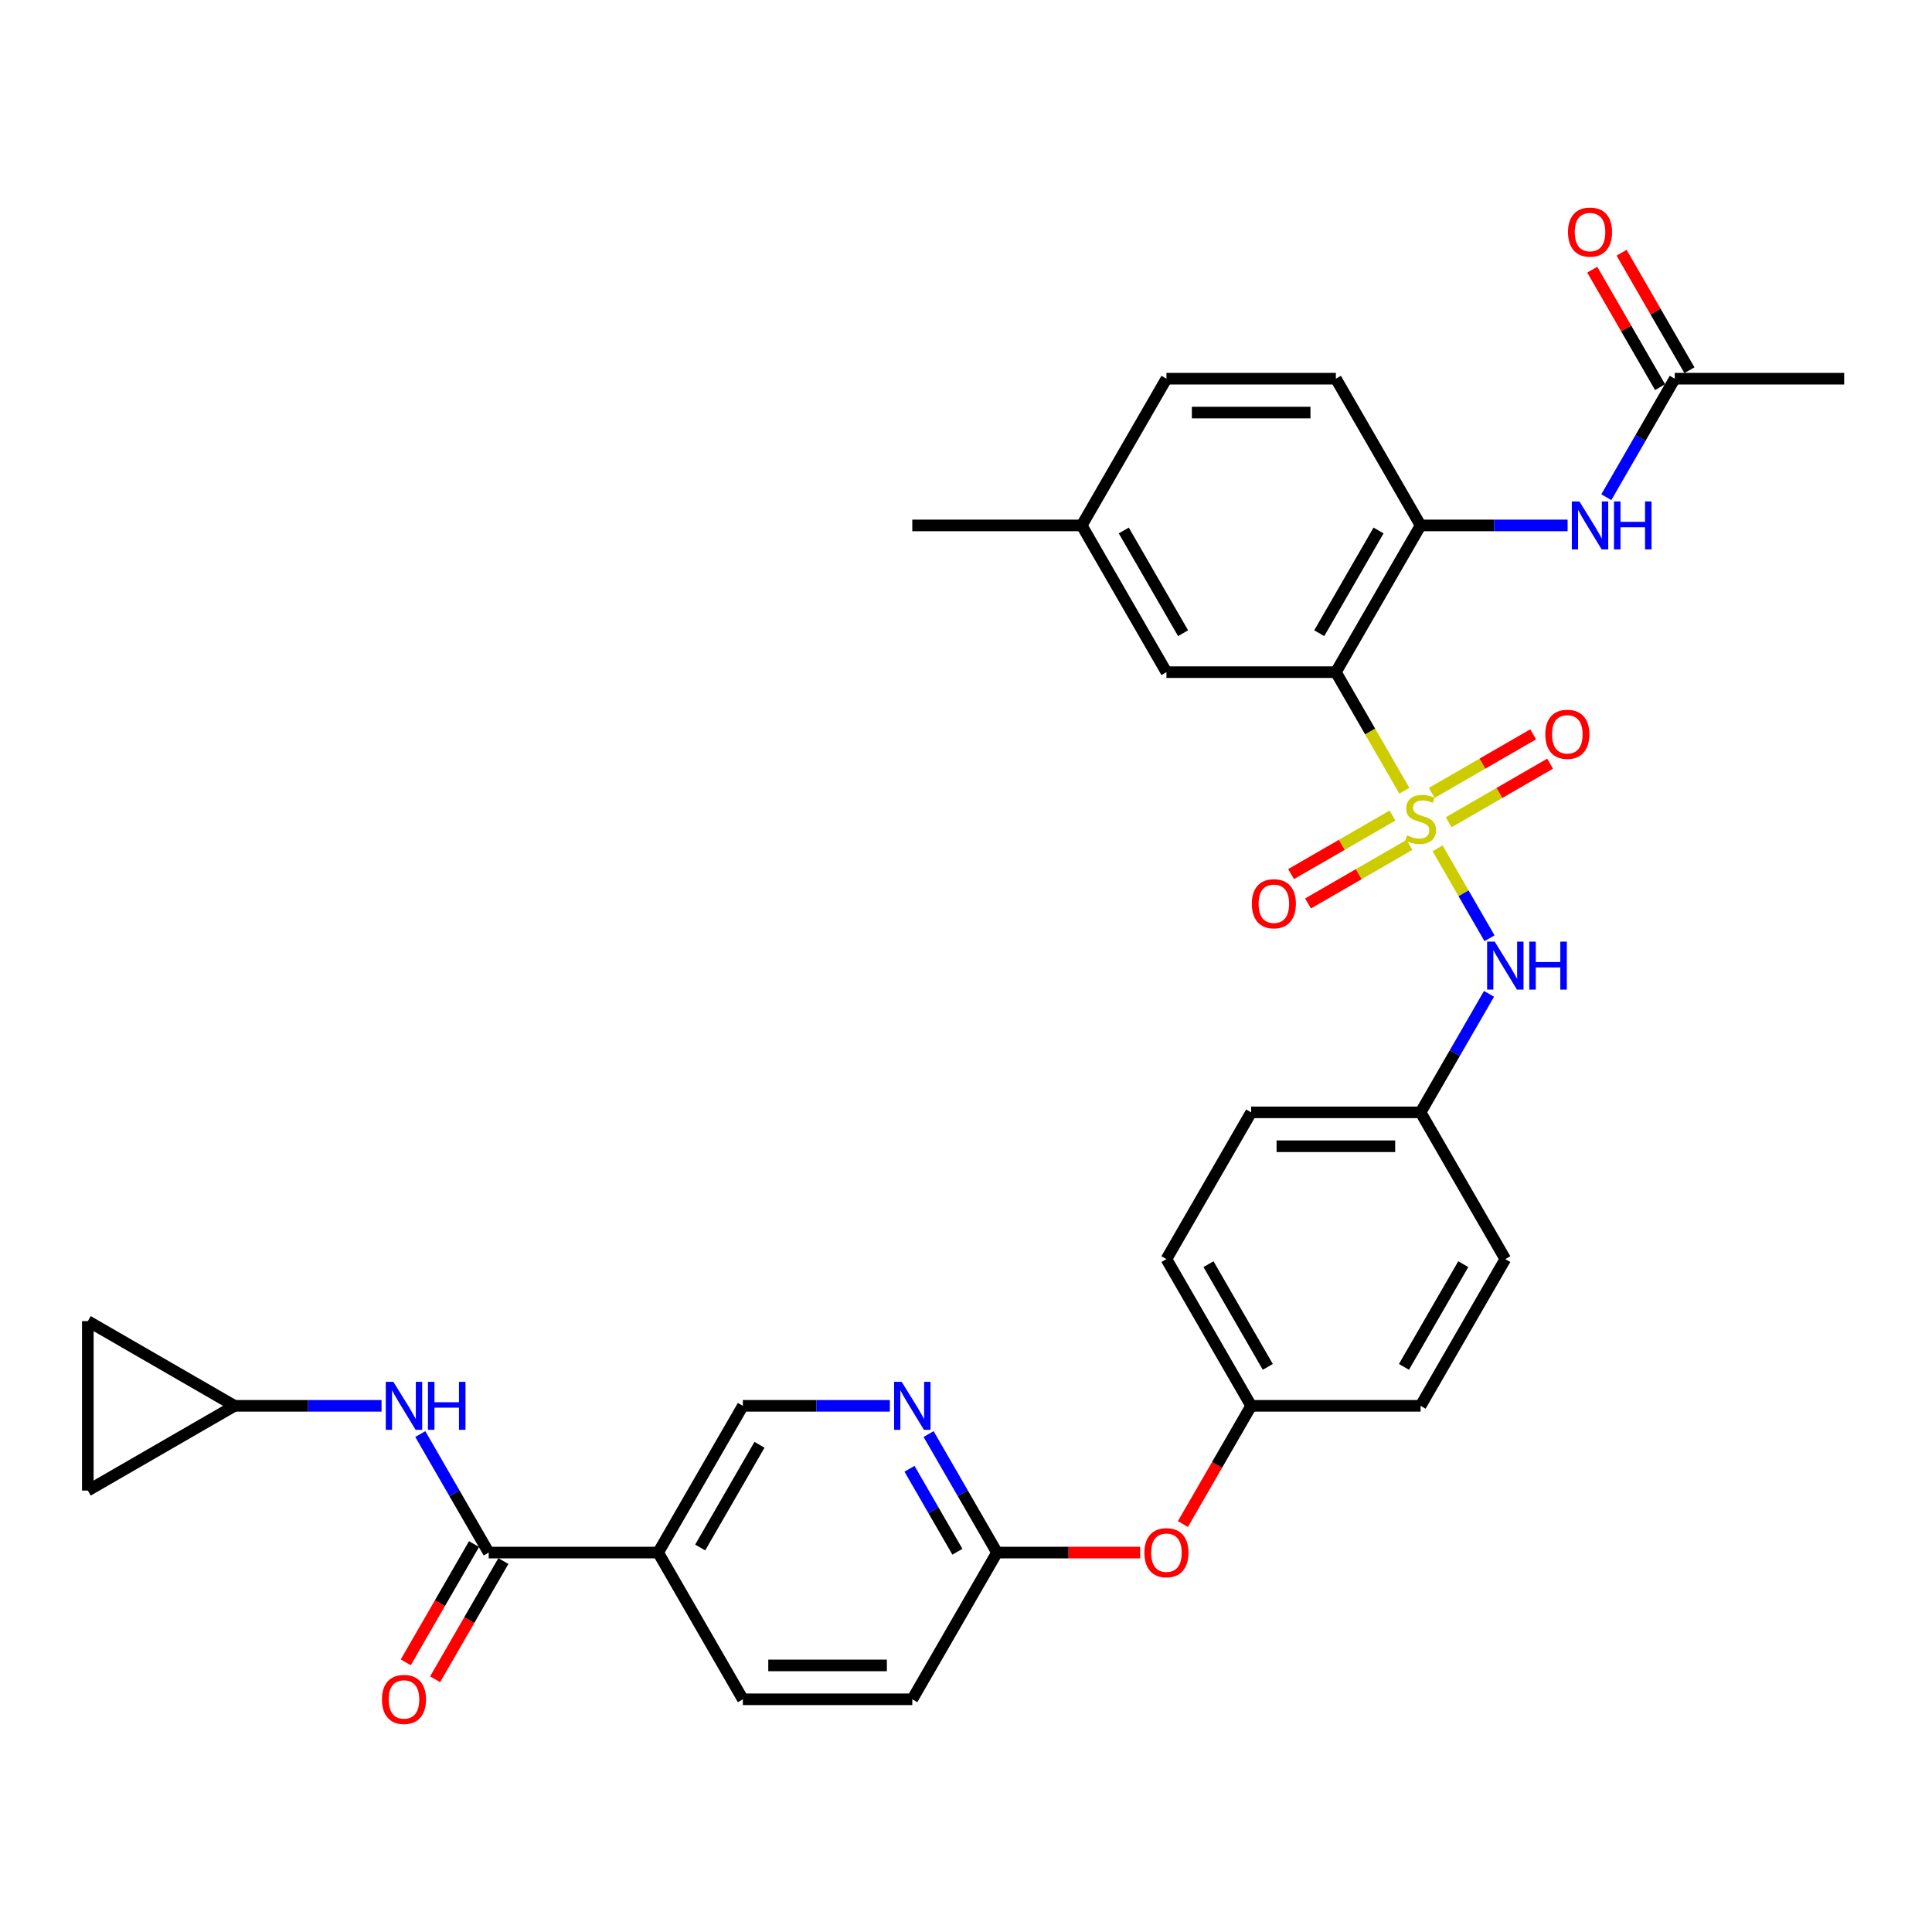 <?xml version='1.0' encoding='iso-8859-1'?>
<svg version='1.1' baseProfile='full'
              xmlns='http://www.w3.org/2000/svg'
                      xmlns:rdkit='http://www.rdkit.org/xml'
                      xmlns:xlink='http://www.w3.org/1999/xlink'
                  xml:space='preserve'
width='1000px' height='1000px' viewBox='0 0 1000 1000'>
<!-- END OF HEADER -->
<rect style='opacity:1.0;fill:#FFFFFF;stroke:none' width='1000' height='1000' x='0' y='0'> </rect>
<path class='bond-0' d='M 726.883,409.282 L 709.165,378.595' style='fill:none;fill-rule:evenodd;stroke:#CCCC00;stroke-width:6px;stroke-linecap:butt;stroke-linejoin:miter;stroke-opacity:1' />
<path class='bond-0' d='M 709.165,378.595 L 691.448,347.908' style='fill:none;fill-rule:evenodd;stroke:#000000;stroke-width:6px;stroke-linecap:butt;stroke-linejoin:miter;stroke-opacity:1' />
<path class='bond-3' d='M 744.098,439.1 L 757.532,462.368' style='fill:none;fill-rule:evenodd;stroke:#CCCC00;stroke-width:6px;stroke-linecap:butt;stroke-linejoin:miter;stroke-opacity:1' />
<path class='bond-3' d='M 757.532,462.368 L 770.966,485.636' style='fill:none;fill-rule:evenodd;stroke:#0000FF;stroke-width:6px;stroke-linecap:butt;stroke-linejoin:miter;stroke-opacity:1' />
<path class='bond-8' d='M 720.757,422.126 L 694.51,437.279' style='fill:none;fill-rule:evenodd;stroke:#CCCC00;stroke-width:6px;stroke-linecap:butt;stroke-linejoin:miter;stroke-opacity:1' />
<path class='bond-8' d='M 694.51,437.279 L 668.263,452.433' style='fill:none;fill-rule:evenodd;stroke:#FF0000;stroke-width:6px;stroke-linecap:butt;stroke-linejoin:miter;stroke-opacity:1' />
<path class='bond-8' d='M 729.527,437.316 L 703.28,452.469' style='fill:none;fill-rule:evenodd;stroke:#CCCC00;stroke-width:6px;stroke-linecap:butt;stroke-linejoin:miter;stroke-opacity:1' />
<path class='bond-8' d='M 703.28,452.469 L 677.033,467.623' style='fill:none;fill-rule:evenodd;stroke:#FF0000;stroke-width:6px;stroke-linecap:butt;stroke-linejoin:miter;stroke-opacity:1' />
<path class='bond-9' d='M 749.838,425.589 L 776.085,410.435' style='fill:none;fill-rule:evenodd;stroke:#CCCC00;stroke-width:6px;stroke-linecap:butt;stroke-linejoin:miter;stroke-opacity:1' />
<path class='bond-9' d='M 776.085,410.435 L 802.332,395.282' style='fill:none;fill-rule:evenodd;stroke:#FF0000;stroke-width:6px;stroke-linecap:butt;stroke-linejoin:miter;stroke-opacity:1' />
<path class='bond-9' d='M 741.068,410.399 L 767.315,395.245' style='fill:none;fill-rule:evenodd;stroke:#CCCC00;stroke-width:6px;stroke-linecap:butt;stroke-linejoin:miter;stroke-opacity:1' />
<path class='bond-9' d='M 767.315,395.245 L 793.562,380.092' style='fill:none;fill-rule:evenodd;stroke:#FF0000;stroke-width:6px;stroke-linecap:butt;stroke-linejoin:miter;stroke-opacity:1' />
<path class='bond-2' d='M 691.448,347.908 L 735.298,271.958' style='fill:none;fill-rule:evenodd;stroke:#000000;stroke-width:6px;stroke-linecap:butt;stroke-linejoin:miter;stroke-opacity:1' />
<path class='bond-2' d='M 682.836,327.745 L 713.53,274.581' style='fill:none;fill-rule:evenodd;stroke:#000000;stroke-width:6px;stroke-linecap:butt;stroke-linejoin:miter;stroke-opacity:1' />
<path class='bond-12' d='M 691.448,347.908 L 603.749,347.908' style='fill:none;fill-rule:evenodd;stroke:#000000;stroke-width:6px;stroke-linecap:butt;stroke-linejoin:miter;stroke-opacity:1' />
<path class='bond-1' d='M 252.953,803.606 L 340.652,803.606' style='fill:none;fill-rule:evenodd;stroke:#000000;stroke-width:6px;stroke-linecap:butt;stroke-linejoin:miter;stroke-opacity:1' />
<path class='bond-5' d='M 252.953,803.606 L 235.246,772.936' style='fill:none;fill-rule:evenodd;stroke:#000000;stroke-width:6px;stroke-linecap:butt;stroke-linejoin:miter;stroke-opacity:1' />
<path class='bond-5' d='M 235.246,772.936 L 217.539,742.267' style='fill:none;fill-rule:evenodd;stroke:#0000FF;stroke-width:6px;stroke-linecap:butt;stroke-linejoin:miter;stroke-opacity:1' />
<path class='bond-17' d='M 245.358,799.221 L 227.691,829.82' style='fill:none;fill-rule:evenodd;stroke:#000000;stroke-width:6px;stroke-linecap:butt;stroke-linejoin:miter;stroke-opacity:1' />
<path class='bond-17' d='M 227.691,829.82 L 210.025,860.419' style='fill:none;fill-rule:evenodd;stroke:#FF0000;stroke-width:6px;stroke-linecap:butt;stroke-linejoin:miter;stroke-opacity:1' />
<path class='bond-17' d='M 260.548,807.991 L 242.881,838.59' style='fill:none;fill-rule:evenodd;stroke:#000000;stroke-width:6px;stroke-linecap:butt;stroke-linejoin:miter;stroke-opacity:1' />
<path class='bond-17' d='M 242.881,838.59 L 225.215,869.189' style='fill:none;fill-rule:evenodd;stroke:#FF0000;stroke-width:6px;stroke-linecap:butt;stroke-linejoin:miter;stroke-opacity:1' />
<path class='bond-6' d='M 735.298,271.958 L 773.342,271.958' style='fill:none;fill-rule:evenodd;stroke:#000000;stroke-width:6px;stroke-linecap:butt;stroke-linejoin:miter;stroke-opacity:1' />
<path class='bond-6' d='M 773.342,271.958 L 811.385,271.958' style='fill:none;fill-rule:evenodd;stroke:#0000FF;stroke-width:6px;stroke-linecap:butt;stroke-linejoin:miter;stroke-opacity:1' />
<path class='bond-19' d='M 735.298,271.958 L 691.448,196.009' style='fill:none;fill-rule:evenodd;stroke:#000000;stroke-width:6px;stroke-linecap:butt;stroke-linejoin:miter;stroke-opacity:1' />
<path class='bond-22' d='M 770.712,514.418 L 753.005,545.087' style='fill:none;fill-rule:evenodd;stroke:#0000FF;stroke-width:6px;stroke-linecap:butt;stroke-linejoin:miter;stroke-opacity:1' />
<path class='bond-22' d='M 753.005,545.087 L 735.298,575.757' style='fill:none;fill-rule:evenodd;stroke:#000000;stroke-width:6px;stroke-linecap:butt;stroke-linejoin:miter;stroke-opacity:1' />
<path class='bond-4' d='M 340.652,803.606 L 384.501,879.555' style='fill:none;fill-rule:evenodd;stroke:#000000;stroke-width:6px;stroke-linecap:butt;stroke-linejoin:miter;stroke-opacity:1' />
<path class='bond-35' d='M 340.652,803.606 L 384.501,727.656' style='fill:none;fill-rule:evenodd;stroke:#000000;stroke-width:6px;stroke-linecap:butt;stroke-linejoin:miter;stroke-opacity:1' />
<path class='bond-35' d='M 362.419,800.983 L 393.114,747.818' style='fill:none;fill-rule:evenodd;stroke:#000000;stroke-width:6px;stroke-linecap:butt;stroke-linejoin:miter;stroke-opacity:1' />
<path class='bond-10' d='M 197.492,727.656 L 159.448,727.656' style='fill:none;fill-rule:evenodd;stroke:#0000FF;stroke-width:6px;stroke-linecap:butt;stroke-linejoin:miter;stroke-opacity:1' />
<path class='bond-10' d='M 159.448,727.656 L 121.404,727.656' style='fill:none;fill-rule:evenodd;stroke:#000000;stroke-width:6px;stroke-linecap:butt;stroke-linejoin:miter;stroke-opacity:1' />
<path class='bond-11' d='M 831.432,257.347 L 849.139,226.678' style='fill:none;fill-rule:evenodd;stroke:#0000FF;stroke-width:6px;stroke-linecap:butt;stroke-linejoin:miter;stroke-opacity:1' />
<path class='bond-11' d='M 849.139,226.678 L 866.846,196.009' style='fill:none;fill-rule:evenodd;stroke:#000000;stroke-width:6px;stroke-linecap:butt;stroke-linejoin:miter;stroke-opacity:1' />
<path class='bond-7' d='M 480.636,742.267 L 498.343,772.936' style='fill:none;fill-rule:evenodd;stroke:#0000FF;stroke-width:6px;stroke-linecap:butt;stroke-linejoin:miter;stroke-opacity:1' />
<path class='bond-7' d='M 498.343,772.936 L 516.05,803.606' style='fill:none;fill-rule:evenodd;stroke:#000000;stroke-width:6px;stroke-linecap:butt;stroke-linejoin:miter;stroke-opacity:1' />
<path class='bond-7' d='M 470.758,760.237 L 483.153,781.706' style='fill:none;fill-rule:evenodd;stroke:#0000FF;stroke-width:6px;stroke-linecap:butt;stroke-linejoin:miter;stroke-opacity:1' />
<path class='bond-7' d='M 483.153,781.706 L 495.548,803.175' style='fill:none;fill-rule:evenodd;stroke:#000000;stroke-width:6px;stroke-linecap:butt;stroke-linejoin:miter;stroke-opacity:1' />
<path class='bond-16' d='M 460.589,727.656 L 422.545,727.656' style='fill:none;fill-rule:evenodd;stroke:#0000FF;stroke-width:6px;stroke-linecap:butt;stroke-linejoin:miter;stroke-opacity:1' />
<path class='bond-16' d='M 422.545,727.656 L 384.501,727.656' style='fill:none;fill-rule:evenodd;stroke:#000000;stroke-width:6px;stroke-linecap:butt;stroke-linejoin:miter;stroke-opacity:1' />
<path class='bond-14' d='M 121.404,727.656 L 45.455,771.506' style='fill:none;fill-rule:evenodd;stroke:#000000;stroke-width:6px;stroke-linecap:butt;stroke-linejoin:miter;stroke-opacity:1' />
<path class='bond-15' d='M 121.404,727.656 L 45.455,683.806' style='fill:none;fill-rule:evenodd;stroke:#000000;stroke-width:6px;stroke-linecap:butt;stroke-linejoin:miter;stroke-opacity:1' />
<path class='bond-21' d='M 874.441,191.624 L 856.886,161.217' style='fill:none;fill-rule:evenodd;stroke:#000000;stroke-width:6px;stroke-linecap:butt;stroke-linejoin:miter;stroke-opacity:1' />
<path class='bond-21' d='M 856.886,161.217 L 839.331,130.811' style='fill:none;fill-rule:evenodd;stroke:#FF0000;stroke-width:6px;stroke-linecap:butt;stroke-linejoin:miter;stroke-opacity:1' />
<path class='bond-21' d='M 859.251,200.393 L 841.696,169.987' style='fill:none;fill-rule:evenodd;stroke:#000000;stroke-width:6px;stroke-linecap:butt;stroke-linejoin:miter;stroke-opacity:1' />
<path class='bond-21' d='M 841.696,169.987 L 824.141,139.581' style='fill:none;fill-rule:evenodd;stroke:#FF0000;stroke-width:6px;stroke-linecap:butt;stroke-linejoin:miter;stroke-opacity:1' />
<path class='bond-31' d='M 866.846,196.009 L 954.545,196.009' style='fill:none;fill-rule:evenodd;stroke:#000000;stroke-width:6px;stroke-linecap:butt;stroke-linejoin:miter;stroke-opacity:1' />
<path class='bond-25' d='M 603.749,347.908 L 559.9,271.958' style='fill:none;fill-rule:evenodd;stroke:#000000;stroke-width:6px;stroke-linecap:butt;stroke-linejoin:miter;stroke-opacity:1' />
<path class='bond-25' d='M 612.362,327.745 L 581.667,274.581' style='fill:none;fill-rule:evenodd;stroke:#000000;stroke-width:6px;stroke-linecap:butt;stroke-linejoin:miter;stroke-opacity:1' />
<path class='bond-13' d='M 516.05,803.606 L 553.103,803.606' style='fill:none;fill-rule:evenodd;stroke:#000000;stroke-width:6px;stroke-linecap:butt;stroke-linejoin:miter;stroke-opacity:1' />
<path class='bond-13' d='M 553.103,803.606 L 590.156,803.606' style='fill:none;fill-rule:evenodd;stroke:#FF0000;stroke-width:6px;stroke-linecap:butt;stroke-linejoin:miter;stroke-opacity:1' />
<path class='bond-24' d='M 516.05,803.606 L 472.201,879.555' style='fill:none;fill-rule:evenodd;stroke:#000000;stroke-width:6px;stroke-linecap:butt;stroke-linejoin:miter;stroke-opacity:1' />
<path class='bond-36' d='M 45.455,771.506 L 45.455,683.806' style='fill:none;fill-rule:evenodd;stroke:#000000;stroke-width:6px;stroke-linecap:butt;stroke-linejoin:miter;stroke-opacity:1' />
<path class='bond-18' d='M 384.501,879.555 L 472.201,879.555' style='fill:none;fill-rule:evenodd;stroke:#000000;stroke-width:6px;stroke-linecap:butt;stroke-linejoin:miter;stroke-opacity:1' />
<path class='bond-18' d='M 397.656,862.015 L 459.046,862.015' style='fill:none;fill-rule:evenodd;stroke:#000000;stroke-width:6px;stroke-linecap:butt;stroke-linejoin:miter;stroke-opacity:1' />
<path class='bond-34' d='M 691.448,196.009 L 603.749,196.009' style='fill:none;fill-rule:evenodd;stroke:#000000;stroke-width:6px;stroke-linecap:butt;stroke-linejoin:miter;stroke-opacity:1' />
<path class='bond-34' d='M 678.293,213.548 L 616.904,213.548' style='fill:none;fill-rule:evenodd;stroke:#000000;stroke-width:6px;stroke-linecap:butt;stroke-linejoin:miter;stroke-opacity:1' />
<path class='bond-20' d='M 612.266,788.855 L 629.932,758.255' style='fill:none;fill-rule:evenodd;stroke:#FF0000;stroke-width:6px;stroke-linecap:butt;stroke-linejoin:miter;stroke-opacity:1' />
<path class='bond-20' d='M 629.932,758.255 L 647.599,727.656' style='fill:none;fill-rule:evenodd;stroke:#000000;stroke-width:6px;stroke-linecap:butt;stroke-linejoin:miter;stroke-opacity:1' />
<path class='bond-27' d='M 735.298,575.757 L 647.599,575.757' style='fill:none;fill-rule:evenodd;stroke:#000000;stroke-width:6px;stroke-linecap:butt;stroke-linejoin:miter;stroke-opacity:1' />
<path class='bond-27' d='M 722.143,593.297 L 660.754,593.297' style='fill:none;fill-rule:evenodd;stroke:#000000;stroke-width:6px;stroke-linecap:butt;stroke-linejoin:miter;stroke-opacity:1' />
<path class='bond-28' d='M 735.298,575.757 L 779.147,651.706' style='fill:none;fill-rule:evenodd;stroke:#000000;stroke-width:6px;stroke-linecap:butt;stroke-linejoin:miter;stroke-opacity:1' />
<path class='bond-23' d='M 647.599,727.656 L 735.298,727.656' style='fill:none;fill-rule:evenodd;stroke:#000000;stroke-width:6px;stroke-linecap:butt;stroke-linejoin:miter;stroke-opacity:1' />
<path class='bond-33' d='M 647.599,727.656 L 603.749,651.706' style='fill:none;fill-rule:evenodd;stroke:#000000;stroke-width:6px;stroke-linecap:butt;stroke-linejoin:miter;stroke-opacity:1' />
<path class='bond-33' d='M 656.211,707.494 L 625.516,654.329' style='fill:none;fill-rule:evenodd;stroke:#000000;stroke-width:6px;stroke-linecap:butt;stroke-linejoin:miter;stroke-opacity:1' />
<path class='bond-26' d='M 559.9,271.958 L 603.749,196.009' style='fill:none;fill-rule:evenodd;stroke:#000000;stroke-width:6px;stroke-linecap:butt;stroke-linejoin:miter;stroke-opacity:1' />
<path class='bond-32' d='M 559.9,271.958 L 472.201,271.958' style='fill:none;fill-rule:evenodd;stroke:#000000;stroke-width:6px;stroke-linecap:butt;stroke-linejoin:miter;stroke-opacity:1' />
<path class='bond-29' d='M 647.599,575.757 L 603.749,651.706' style='fill:none;fill-rule:evenodd;stroke:#000000;stroke-width:6px;stroke-linecap:butt;stroke-linejoin:miter;stroke-opacity:1' />
<path class='bond-30' d='M 779.147,651.706 L 735.298,727.656' style='fill:none;fill-rule:evenodd;stroke:#000000;stroke-width:6px;stroke-linecap:butt;stroke-linejoin:miter;stroke-opacity:1' />
<path class='bond-30' d='M 757.38,654.329 L 726.685,707.494' style='fill:none;fill-rule:evenodd;stroke:#000000;stroke-width:6px;stroke-linecap:butt;stroke-linejoin:miter;stroke-opacity:1' />
<path  class='atom-0' d='M 728.282 432.382
Q 728.562 432.487, 729.72 432.978
Q 730.878 433.469, 732.141 433.785
Q 733.439 434.066, 734.701 434.066
Q 737.052 434.066, 738.42 432.943
Q 739.788 431.785, 739.788 429.786
Q 739.788 428.418, 739.086 427.576
Q 738.42 426.734, 737.367 426.278
Q 736.315 425.822, 734.561 425.296
Q 732.351 424.629, 731.018 423.998
Q 729.72 423.366, 728.773 422.033
Q 727.861 420.7, 727.861 418.455
Q 727.861 415.333, 729.966 413.404
Q 732.106 411.474, 736.315 411.474
Q 739.192 411.474, 742.454 412.842
L 741.647 415.544
Q 738.665 414.316, 736.42 414.316
Q 734 414.316, 732.667 415.333
Q 731.334 416.315, 731.369 418.034
Q 731.369 419.367, 732.035 420.174
Q 732.737 420.981, 733.719 421.437
Q 734.736 421.893, 736.42 422.419
Q 738.665 423.121, 739.998 423.822
Q 741.331 424.524, 742.279 425.962
Q 743.261 427.365, 743.261 429.786
Q 743.261 433.224, 740.946 435.083
Q 738.665 436.907, 734.842 436.907
Q 732.632 436.907, 730.948 436.416
Q 729.299 435.96, 727.335 435.153
L 728.282 432.382
' fill='#CCCC00'/>
<path  class='atom-4' d='M 773.657 487.389
L 781.796 500.544
Q 782.603 501.842, 783.901 504.192
Q 785.199 506.542, 785.269 506.683
L 785.269 487.389
L 788.566 487.389
L 788.566 512.225
L 785.163 512.225
L 776.429 497.843
Q 775.411 496.159, 774.324 494.229
Q 773.271 492.3, 772.956 491.704
L 772.956 512.225
L 769.728 512.225
L 769.728 487.389
L 773.657 487.389
' fill='#0000FF'/>
<path  class='atom-4' d='M 791.548 487.389
L 794.916 487.389
L 794.916 497.948
L 807.614 497.948
L 807.614 487.389
L 810.982 487.389
L 810.982 512.225
L 807.614 512.225
L 807.614 500.754
L 794.916 500.754
L 794.916 512.225
L 791.548 512.225
L 791.548 487.389
' fill='#0000FF'/>
<path  class='atom-6' d='M 203.613 715.238
L 211.752 728.393
Q 212.559 729.691, 213.857 732.041
Q 215.154 734.391, 215.225 734.532
L 215.225 715.238
L 218.522 715.238
L 218.522 740.074
L 215.119 740.074
L 206.385 725.692
Q 205.367 724.008, 204.28 722.078
Q 203.227 720.149, 202.912 719.553
L 202.912 740.074
L 199.684 740.074
L 199.684 715.238
L 203.613 715.238
' fill='#0000FF'/>
<path  class='atom-6' d='M 221.504 715.238
L 224.872 715.238
L 224.872 725.797
L 237.57 725.797
L 237.57 715.238
L 240.938 715.238
L 240.938 740.074
L 237.57 740.074
L 237.57 728.603
L 224.872 728.603
L 224.872 740.074
L 221.504 740.074
L 221.504 715.238
' fill='#0000FF'/>
<path  class='atom-7' d='M 817.507 259.54
L 825.645 272.695
Q 826.452 273.993, 827.75 276.343
Q 829.048 278.693, 829.118 278.834
L 829.118 259.54
L 832.416 259.54
L 832.416 284.376
L 829.013 284.376
L 820.278 269.994
Q 819.261 268.31, 818.173 266.381
Q 817.121 264.451, 816.805 263.855
L 816.805 284.376
L 813.578 284.376
L 813.578 259.54
L 817.507 259.54
' fill='#0000FF'/>
<path  class='atom-7' d='M 835.397 259.54
L 838.765 259.54
L 838.765 270.099
L 851.464 270.099
L 851.464 259.54
L 854.832 259.54
L 854.832 284.376
L 851.464 284.376
L 851.464 272.905
L 838.765 272.905
L 838.765 284.376
L 835.397 284.376
L 835.397 259.54
' fill='#0000FF'/>
<path  class='atom-8' d='M 466.711 715.238
L 474.849 728.393
Q 475.656 729.691, 476.954 732.041
Q 478.252 734.391, 478.322 734.532
L 478.322 715.238
L 481.619 715.238
L 481.619 740.074
L 478.217 740.074
L 469.482 725.692
Q 468.465 724.008, 467.377 722.078
Q 466.325 720.149, 466.009 719.553
L 466.009 740.074
L 462.782 740.074
L 462.782 715.238
L 466.711 715.238
' fill='#0000FF'/>
<path  class='atom-9' d='M 647.947 467.777
Q 647.947 461.814, 650.894 458.481
Q 653.841 455.148, 659.348 455.148
Q 664.856 455.148, 667.802 458.481
Q 670.749 461.814, 670.749 467.777
Q 670.749 473.811, 667.767 477.249
Q 664.785 480.651, 659.348 480.651
Q 653.876 480.651, 650.894 477.249
Q 647.947 473.846, 647.947 467.777
M 659.348 477.845
Q 663.137 477.845, 665.171 475.319
Q 667.241 472.758, 667.241 467.777
Q 667.241 462.901, 665.171 460.445
Q 663.137 457.955, 659.348 457.955
Q 655.56 457.955, 653.49 460.41
Q 651.455 462.866, 651.455 467.777
Q 651.455 472.794, 653.49 475.319
Q 655.56 477.845, 659.348 477.845
' fill='#FF0000'/>
<path  class='atom-10' d='M 799.847 380.078
Q 799.847 374.115, 802.793 370.782
Q 805.74 367.449, 811.247 367.449
Q 816.755 367.449, 819.702 370.782
Q 822.648 374.115, 822.648 380.078
Q 822.648 386.112, 819.666 389.55
Q 816.685 392.952, 811.247 392.952
Q 805.775 392.952, 802.793 389.55
Q 799.847 386.147, 799.847 380.078
M 811.247 390.146
Q 815.036 390.146, 817.071 387.62
Q 819.14 385.059, 819.14 380.078
Q 819.14 375.202, 817.071 372.746
Q 815.036 370.256, 811.247 370.256
Q 807.459 370.256, 805.389 372.711
Q 803.354 375.167, 803.354 380.078
Q 803.354 385.094, 805.389 387.62
Q 807.459 390.146, 811.247 390.146
' fill='#FF0000'/>
<path  class='atom-18' d='M 197.702 879.625
Q 197.702 873.662, 200.649 870.329
Q 203.596 866.997, 209.103 866.997
Q 214.611 866.997, 217.557 870.329
Q 220.504 873.662, 220.504 879.625
Q 220.504 885.659, 217.522 889.097
Q 214.541 892.5, 209.103 892.5
Q 203.631 892.5, 200.649 889.097
Q 197.702 885.694, 197.702 879.625
M 209.103 889.693
Q 212.892 889.693, 214.926 887.168
Q 216.996 884.607, 216.996 879.625
Q 216.996 874.749, 214.926 872.294
Q 212.892 869.803, 209.103 869.803
Q 205.315 869.803, 203.245 872.259
Q 201.21 874.714, 201.21 879.625
Q 201.21 884.642, 203.245 887.168
Q 205.315 889.693, 209.103 889.693
' fill='#FF0000'/>
<path  class='atom-21' d='M 592.348 803.676
Q 592.348 797.712, 595.295 794.38
Q 598.242 791.047, 603.749 791.047
Q 609.257 791.047, 612.203 794.38
Q 615.15 797.712, 615.15 803.676
Q 615.15 809.709, 612.168 813.147
Q 609.186 816.55, 603.749 816.55
Q 598.277 816.55, 595.295 813.147
Q 592.348 809.745, 592.348 803.676
M 603.749 813.744
Q 607.538 813.744, 609.572 811.218
Q 611.642 808.657, 611.642 803.676
Q 611.642 798.8, 609.572 796.344
Q 607.538 793.853, 603.749 793.853
Q 599.961 793.853, 597.891 796.309
Q 595.856 798.765, 595.856 803.676
Q 595.856 808.692, 597.891 811.218
Q 599.961 813.744, 603.749 813.744
' fill='#FF0000'/>
<path  class='atom-22' d='M 811.596 120.129
Q 811.596 114.166, 814.543 110.833
Q 817.489 107.5, 822.997 107.5
Q 828.504 107.5, 831.451 110.833
Q 834.398 114.166, 834.398 120.129
Q 834.398 126.163, 831.416 129.601
Q 828.434 133.003, 822.997 133.003
Q 817.524 133.003, 814.543 129.601
Q 811.596 126.198, 811.596 120.129
M 822.997 130.197
Q 826.785 130.197, 828.82 127.671
Q 830.89 125.11, 830.89 120.129
Q 830.89 115.253, 828.82 112.797
Q 826.785 110.307, 822.997 110.307
Q 819.208 110.307, 817.139 112.762
Q 815.104 115.218, 815.104 120.129
Q 815.104 125.145, 817.139 127.671
Q 819.208 130.197, 822.997 130.197
' fill='#FF0000'/>
</svg>
